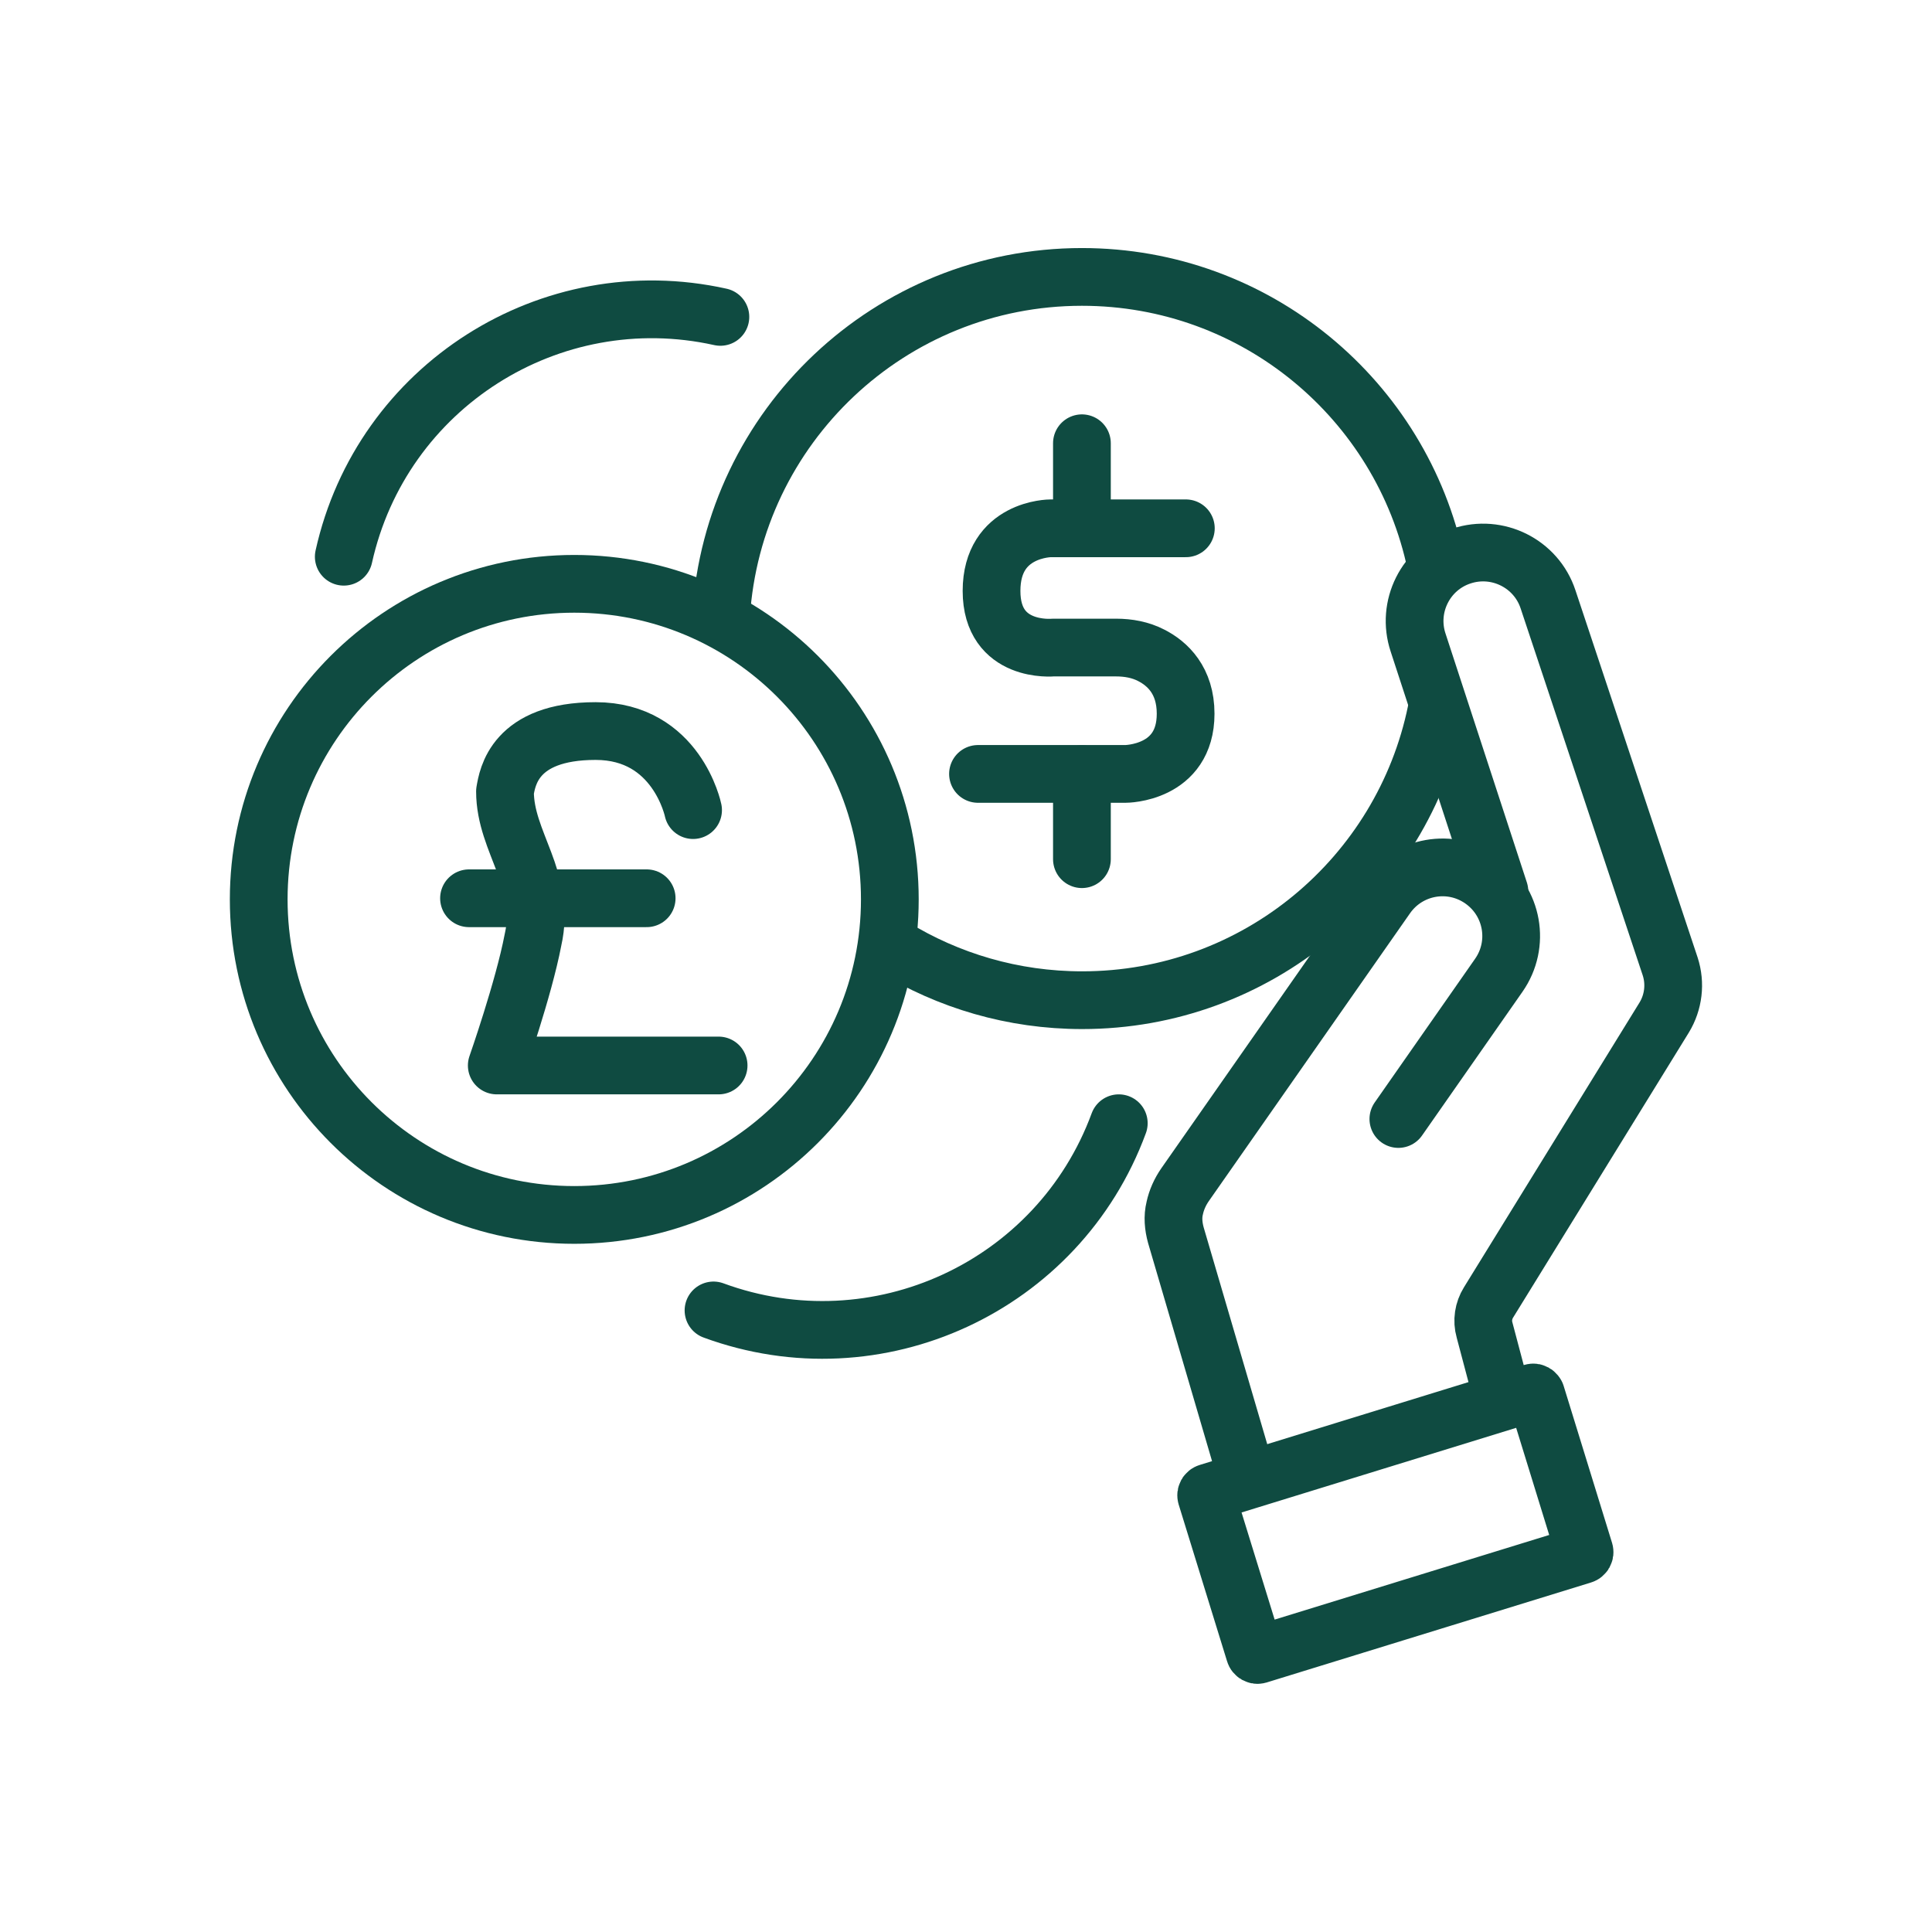 <?xml version="1.0" encoding="UTF-8"?>
<svg id="Layer_1" data-name="Layer 1" xmlns="http://www.w3.org/2000/svg" viewBox="0 0 87 87">
  <defs>
    <style>
      .cls-1 {
        fill-rule: evenodd;
      }

      .cls-1, .cls-2 {
        fill: none;
        stroke: #0f4b41;
        stroke-linecap: round;
        stroke-linejoin: round;
        stroke-width: 2.6px;
      }
    </style>
  </defs>
  <g>
    <path id="Stroke-3" class="cls-2" d="M69.17,62.79l2.18,7.07c.02.07-.02.14-.09.16l-14.6,4.5c-.07.02-.14-.02-.16-.09l-2.18-7.06c-.02-.07.02-.14.09-.16l14.6-4.5c.07-.02.14.02.16.09Z"/>
    <path id="Stroke-5" class="cls-2" d="M67.52,40.14l-3.66-11.2c-.54-1.62.34-3.37,1.95-3.9h0c1.62-.54,3.37.34,3.9,1.95l5.5,16.53c.25.77.15,1.61-.27,2.3l-7.91,12.83c-.23.37-.3.82-.18,1.24l.71,2.68"/>
    <path id="Stroke-7" class="cls-2" d="M62.97,50.39l4.52-6.47c.98-1.4.64-3.32-.76-4.3h0c-1.4-.98-3.32-.64-4.3.76l-9.06,12.96c-.23.33-.39.69-.47,1.06-.1.4-.06.82.05,1.22l3.17,10.81"/>
  </g>
  <path id="Stroke-1" class="cls-2" d="M40.07,40.5c0-7.85-6.36-14.21-14.21-14.21s-14.21,6.36-14.21,14.21,6.36,14.21,14.21,14.21,14.21-6.36,14.21-14.21Z"/>
  <path class="cls-1" d="M31.21,36.48s-.73-3.56-4.39-3.56-3.97,2.09-4.08,2.72c0,2.3,1.88,3.97,1.26,6.69-.42,2.2-1.63,5.65-1.63,5.65h9.99"/>
  <line class="cls-2" x1="21.12" y1="40.45" x2="29.12" y2="40.45"/>
  <g>
    <path class="cls-2" d="M32.47,27.72c.54-8.51,7.61-15.25,16.25-15.25,7.85,0,14.4,5.55,15.94,12.93"/>
    <path class="cls-2" d="M64.68,32.04c-1.52,7.42-8.08,13-15.95,13-3.12,0-6.03-.88-8.51-2.4"/>
    <path class="cls-2" d="M53.4,23.79h-6.09s-2.66,0-2.66,2.82,2.77,2.55,2.77,2.55h2.84c.55,0,1.1.1,1.58.35.73.37,1.55,1.13,1.55,2.63,0,2.71-2.71,2.71-2.71,2.71h-6.64"/>
    <line class="cls-2" x1="48.72" y1="19.96" x2="48.72" y2="23.79"/>
    <line class="cls-2" x1="48.72" y1="34.86" x2="48.72" y2="38.69"/>
  </g>
  <path id="Stroke-1-2" data-name="Stroke-1" class="cls-2" d="M32.44,14.27c-7.66-1.7-15.26,3.13-16.96,10.8"/>
  <path id="Stroke-1-3" data-name="Stroke-1" class="cls-2" d="M32.13,59.01c7.37,2.71,15.54-1.07,18.25-8.43"/>
</svg>